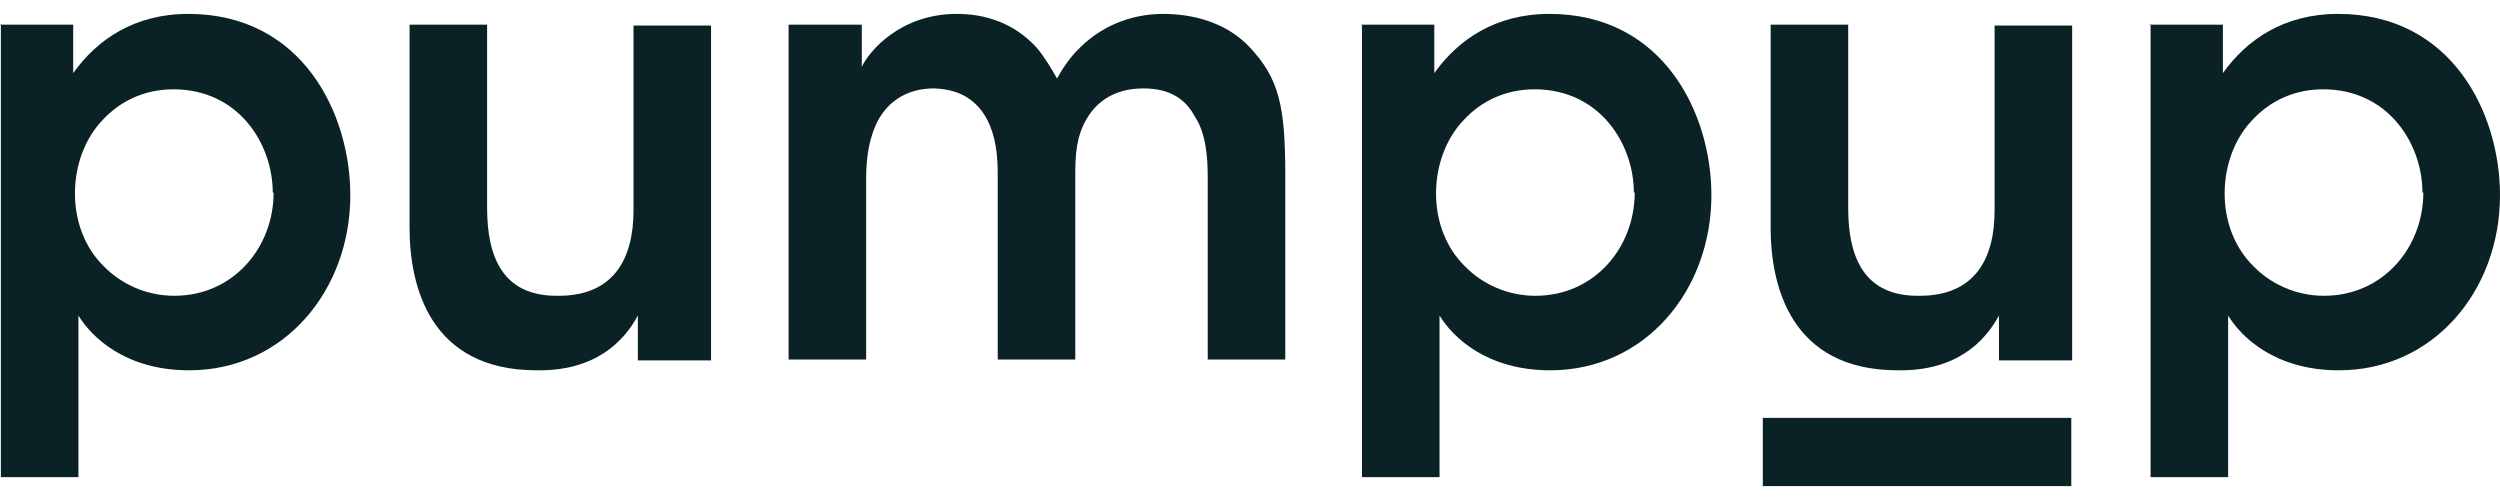 <svg width="140" height="28" viewBox="0 0 140 28" fill="none" xmlns="http://www.w3.org/2000/svg">
<path d="M0 1.381H4.099V4.096C5.417 2.236 7.515 0.778 10.54 0.778C16.933 0.778 19.617 6.358 19.617 10.933C19.617 16.262 15.908 20.737 10.589 20.737C7.027 20.737 5.124 18.877 4.392 17.67V26.72H0.049V1.331L0 1.381ZM15.274 10.782C15.274 8.068 13.37 5.001 9.711 5.001C8.1 5.001 6.734 5.654 5.758 6.71C4.782 7.716 4.197 9.224 4.197 10.833C4.197 12.441 4.782 13.899 5.807 14.905C6.783 15.91 8.198 16.564 9.759 16.564C13.078 16.564 15.322 13.849 15.322 10.782H15.274Z" fill="#0A2126"/>
<path d="M39.819 20.184H35.72V17.67C34.939 19.128 33.329 20.787 30.059 20.737C24.057 20.737 22.935 16.011 22.935 12.743V1.381H27.278V11.637C27.278 14.402 28.156 16.614 31.279 16.564C34.402 16.564 35.476 14.452 35.476 11.788V1.431H39.819V20.234V20.184Z" fill="#0A2126"/>
<path d="M44.162 1.381H48.261V3.744C48.651 2.889 50.408 0.778 53.58 0.778C55.092 0.778 56.752 1.23 58.069 2.688C58.459 3.141 58.947 3.945 59.191 4.397C59.533 3.794 59.923 3.191 60.509 2.638C61.631 1.532 63.242 0.778 65.145 0.778C66.657 0.778 68.609 1.18 69.976 2.638C71.635 4.397 71.976 5.956 71.976 9.827V20.134H67.633V9.978C67.633 8.771 67.536 7.464 66.901 6.509C66.413 5.604 65.584 4.951 64.022 4.951C62.461 4.951 61.436 5.654 60.85 6.66C60.265 7.665 60.216 8.671 60.216 9.827V20.134H55.873V9.827C55.873 8.721 55.776 7.665 55.288 6.71C54.751 5.705 53.872 5.001 52.311 4.951C50.701 4.951 49.725 5.755 49.188 6.71C48.651 7.716 48.505 8.872 48.505 9.978V20.134H44.162V1.331V1.381Z" fill="#0A2126"/>
<path d="M76.222 1.381H80.321V4.096C81.638 2.236 83.737 0.778 86.762 0.778C93.154 0.778 95.838 6.358 95.838 10.933C95.838 16.262 92.13 20.737 86.811 20.737C83.249 20.737 81.346 18.877 80.614 17.67V26.719H76.27V1.331L76.222 1.381ZM91.495 10.782C91.495 8.068 89.592 5.001 85.932 5.001C84.322 5.001 82.956 5.654 81.98 6.71C81.004 7.716 80.418 9.224 80.418 10.833C80.418 12.441 81.004 13.899 82.029 14.905C83.005 15.91 84.42 16.564 85.981 16.564C89.299 16.564 91.544 13.849 91.544 10.782H91.495Z" fill="#0A2126"/>
<path d="M116.04 20.184H111.941V17.67C111.161 19.128 109.55 20.787 106.281 20.737C100.279 20.737 99.156 16.011 99.156 12.743V1.381H103.499V11.637C103.499 14.402 104.378 16.614 107.501 16.564C110.624 16.564 111.697 14.452 111.697 11.788V1.431H116.04V20.234V20.184Z" fill="#0A2126"/>
<path d="M120.383 1.381H124.482V4.096C125.8 2.236 127.898 0.778 130.924 0.778C137.316 0.778 140 6.358 140 10.933C140 16.262 136.291 20.737 130.972 20.737C127.41 20.737 125.507 18.877 124.775 17.67V26.719H120.432V1.331L120.383 1.381ZM135.657 10.782C135.657 8.068 133.754 5.001 130.094 5.001C128.484 5.001 127.117 5.654 126.142 6.71C125.166 7.716 124.58 9.224 124.58 10.833C124.58 12.441 125.166 13.899 126.19 14.905C127.166 15.91 128.581 16.564 130.143 16.564C133.461 16.564 135.706 13.849 135.706 10.782H135.657Z" fill="#0A2126"/>
<path d="M115.992 23.401H98.717V27.222H115.992V23.401Z" fill="#0A2126"/>
</svg>
